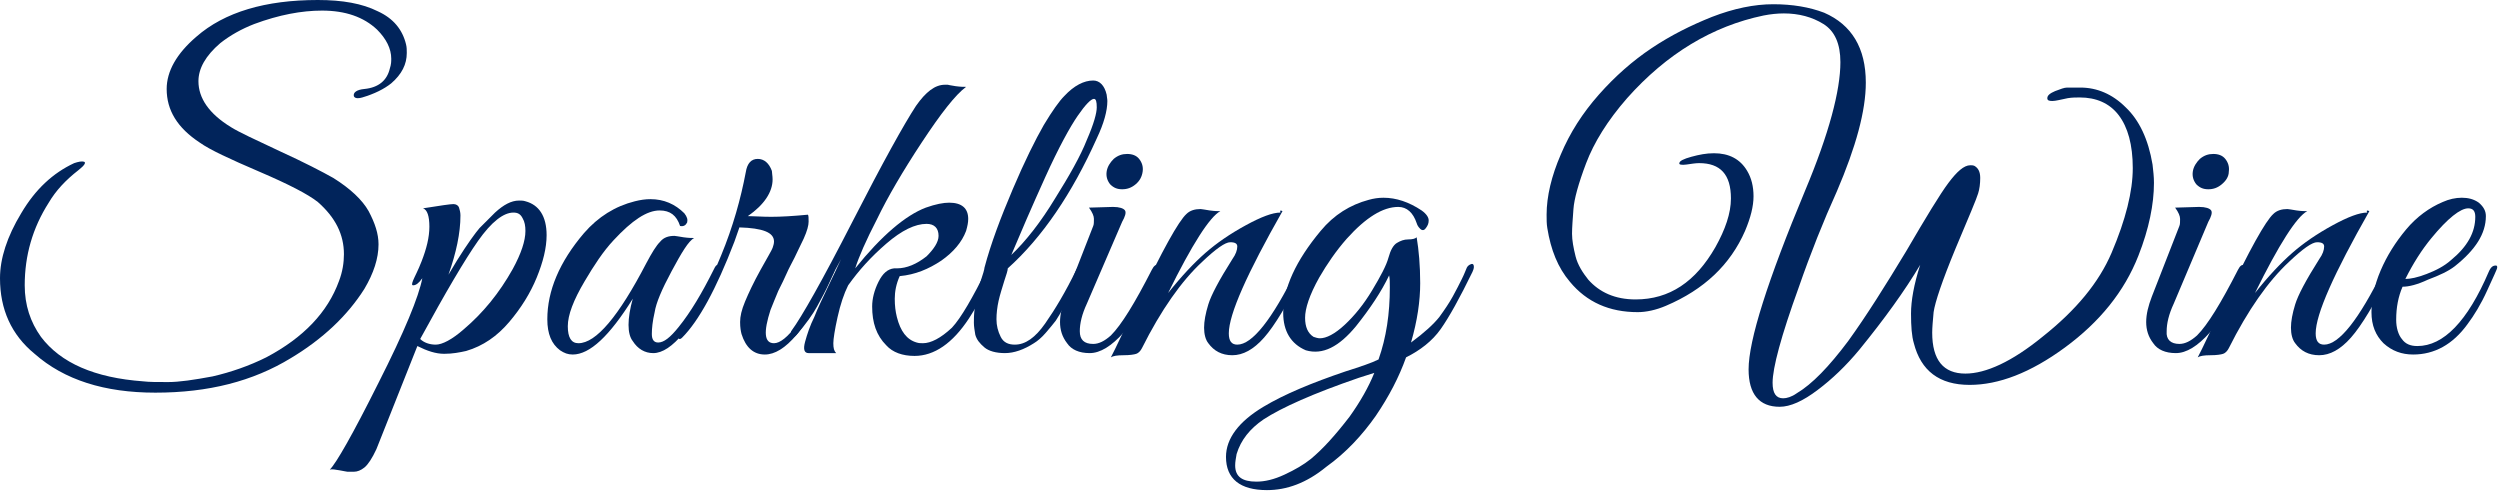 <?xml version="1.0" encoding="utf-8"?>
<!-- Generator: Adobe Illustrator 26.2.1, SVG Export Plug-In . SVG Version: 6.00 Build 0)  -->
<svg version="1.1" id="レイヤー_1" xmlns="http://www.w3.org/2000/svg" xmlns:xlink="http://www.w3.org/1999/xlink" x="0px"
	 y="0px" width="354px" height="70px" viewBox="0 0 354 70" style="enable-background:new 0 0 354 70;" xml:space="preserve">
<style type="text/css">
	.st0{fill:#01245B;}
</style>
<path class="st0" d="M55.4,8.3c0-1.4-0.7-2.8-2-4.1c-1.9-1.8-4.5-2.7-7.8-2.7c-2.9,0-6.1,0.6-9.6,1.9c-1.8,0.7-3.4,1.6-4.8,2.7
	c-2.1,1.8-3.1,3.6-3.1,5.4c0,2.4,1.5,4.6,4.6,6.5c1.1,0.7,3.5,1.8,6.9,3.4c3.5,1.6,6,2.9,7.6,3.8c2.4,1.5,4.1,3.1,5,4.7
	c0.9,1.7,1.4,3.2,1.4,4.7c0,2-0.7,4.1-2,6.3c-2.4,3.8-5.9,7.1-10.4,9.8C35.8,54,29.5,55.6,22,55.6c-7.2,0-12.9-1.8-17.1-5.5
	C1.6,47.4,0,43.8,0,39.4c0-2.8,1-5.9,3-9.2c2-3.4,4.5-5.7,7.5-7.1c0.6-0.2,1.1-0.3,1.4-0.2c0.3,0.1,0.1,0.5-0.8,1.2
	c-1.8,1.4-3.2,2.9-4.2,4.6c-2.3,3.6-3.4,7.5-3.4,11.7c0,2.8,0.8,5.2,2.3,7.3c2.8,3.7,7.6,5.8,14.5,6.3c0.8,0.1,1.9,0.1,3.5,0.1
	s3.6-0.3,6.3-0.8c2.6-0.6,5.2-1.5,7.6-2.7c5.3-2.8,8.7-6.4,10.3-10.8c0.5-1.3,0.7-2.6,0.7-3.8c0-2.8-1.2-5.2-3.7-7.4
	c-1.4-1.1-4.1-2.5-8.3-4.3c-4.2-1.8-7-3.1-8.4-4.1c-3.2-2.1-4.7-4.6-4.7-7.6c0-2.5,1.4-5,4.2-7.4C31.8,1.7,37.6,0,45,0
	c3.5,0,6.3,0.5,8.5,1.6c2.2,1,3.5,2.6,4,4.7c0.1,0.4,0.1,0.8,0.1,1.2c0,1.6-0.7,3-2.2,4.3c-1,0.8-2.4,1.5-4.1,2
	c-0.7,0.2-1.1,0.1-1.2-0.2c-0.1-0.5,0.4-0.9,1.5-1c2-0.2,3.2-1.2,3.6-2.9C55.4,9.1,55.4,8.7,55.4,8.3z"/>
<path class="st0" d="M77.4,33.3c0,1.8-0.5,3.8-1.4,6c-0.9,2.2-2.2,4.3-3.9,6.3c-1.7,2-3.7,3.4-6.1,4.1c-0.9,0.2-1.9,0.4-3.1,0.4
	s-2.4-0.4-3.8-1.1l-5.8,14.6c-0.6,1.3-1.2,2.2-1.7,2.6c-0.5,0.4-1,0.6-1.5,0.6c-0.5,0-0.8,0-0.9,0c-0.1,0-0.5-0.1-1.1-0.2
	c-0.6-0.1-1.1-0.2-1.4-0.1c0.9-0.9,3.2-4.9,6.9-12.3c3.7-7.3,5.7-12.2,6.2-14.8c-0.5,0.7-0.9,1-1.3,1c-0.2,0-0.2-0.2,0-0.7
	c0.2-0.5,0.7-1.4,1.2-2.7c0.7-1.8,1.1-3.4,1.1-4.9c0-1.5-0.3-2.4-0.9-2.6c2.5-0.4,3.9-0.6,4.3-0.6c0.4,0,0.7,0.2,0.8,0.5
	c0.1,0.3,0.2,0.7,0.2,1.1c0,2.5-0.6,5.3-1.7,8.4l1.2-2c1.5-2.4,2.6-3.9,3.2-4.6c0.7-0.7,1.4-1.4,2.2-2.2c1.2-1.1,2.3-1.7,3.4-1.7
	c0.3,0,0.6,0,0.9,0.1C76.3,29,77.4,30.6,77.4,33.3z M74.4,32.7c0-0.7-0.1-1.3-0.4-1.8c-0.3-0.6-0.7-0.8-1.3-0.8c-1.4,0-3.1,1.3-5,4
	c-1.9,2.7-4.6,7.3-8.2,13.9c0.5,0.5,1.3,0.8,2.2,0.8c0.9,0,2.3-0.7,4-2.2c2.7-2.3,5-5.1,6.9-8.5C73.8,35.9,74.4,34.1,74.4,32.7z"/>
<path class="st0" d="M95.1,38.4c-1.4,2.6-2.2,4.5-2.4,5.8c-0.3,1.3-0.4,2.3-0.4,3.1s0.3,1.2,0.9,1.2c0.8,0,1.7-0.7,2.9-2.2
	c1.7-2.1,3.3-4.8,5-8.2c0.2-0.4,0.3-0.6,0.6-0.6c0.3-0.1,0.5,0,0.5,0.4c0,0.2-0.1,0.5-0.2,0.7c-3.8,7.6-6.9,11.4-9.5,11.4
	c-1.2,0-2.2-0.6-2.9-1.7C89.2,47.8,89,47,89,46c0-1,0.2-2.3,0.6-3.7c-3.3,5.3-6.1,7.9-8.5,7.9c-0.7,0-1.2-0.2-1.8-0.6
	c-1.2-0.9-1.8-2.3-1.8-4.4c0-4,1.7-8.1,5.2-12.2c2-2.3,4.4-3.8,7.2-4.5c0.8-0.2,1.5-0.3,2.2-0.3c1.9,0,3.5,0.7,4.8,2
	c0.4,0.5,0.5,0.9,0.4,1.3c-0.2,0.4-0.5,0.6-1,0.5c-0.5-1.5-1.4-2.2-2.9-2.2c-1.8,0-3.9,1.4-6.5,4.2c-1.5,1.6-2.8,3.6-4.1,5.8
	c-1.6,2.7-2.4,4.8-2.4,6.4s0.5,2.4,1.5,2.4c2.5,0,5.7-3.8,9.6-11.3c0.8-1.5,1.4-2.5,2-3.1c0.5-0.6,1.2-0.8,2-0.8
	c0.2,0,0.6,0.1,1.3,0.2s1.2,0.1,1.5,0.1C97.5,34.1,96.5,35.8,95.1,38.4z"/>
<path class="st0" d="M109.4,25.4c0,1.8-1.2,3.6-3.5,5.2c0.8,0,1.9,0.1,3.3,0.1c1.4,0,3.1-0.1,5.2-0.3c0.1,0.1,0.1,0.5,0.1,1
	c0,0.5-0.2,1.3-0.7,2.4c-0.5,1-0.9,1.9-1.3,2.7c-0.4,0.8-0.8,1.5-1.1,2.2c-0.3,0.7-0.7,1.5-1.2,2.5c-0.4,1-0.8,1.9-1.1,2.7
	c-1,3.1-0.9,4.7,0.5,4.7c1.7,0,4.3-3.4,7.6-10.3c0.3-0.5,0.5-0.7,0.7-0.6c0.2,0.1,0.3,0.3,0.3,0.5s-0.3,0.8-0.8,1.9
	c-0.5,1.1-1.1,2.2-1.7,3.3c-0.6,1.1-1.6,2.5-2.9,4c-1.6,1.9-3.1,2.8-4.5,2.8c-1.6,0-2.7-1-3.3-2.9c-0.1-0.4-0.2-0.9-0.2-1.7
	s0.2-1.7,0.7-2.9c0.5-1.2,1.2-2.7,2.2-4.5c1-1.8,1.6-2.8,1.7-3.1s0.2-0.6,0.2-0.9c0-1.3-1.6-1.9-4.9-2l-0.7,2
	c-2.6,6.8-5.1,11.3-7.4,13.6c-0.4,0.4-0.6,0.2-0.6-0.4c0-0.1,0-0.3,0.1-0.4c2.3-3,4.3-6.6,6-10.8c1.7-4.1,2.8-8.1,3.5-11.8
	c0.2-1.3,0.8-1.9,1.7-1.9c0.9,0,1.6,0.6,2,1.7C109.3,24.5,109.4,24.9,109.4,25.4z"/>
<path class="st0" d="M132.9,33.4c0-1.1-0.6-1.7-1.7-1.7c-1.6,0-3.5,0.9-5.7,2.8c-2.2,1.9-3.9,3.8-5.4,5.9c-0.6,1.2-1.1,2.7-1.5,4.5
	c-0.4,1.8-0.6,3.1-0.6,3.7c0,0.7,0.1,1.1,0.4,1.4h-3.9c-0.6,0-0.8-0.5-0.5-1.6c0.3-1.1,0.7-2.3,1.3-3.5c0.5-1.3,1.2-2.7,2-4.4
	c0.8-1.7,1.4-2.9,1.8-3.8c-3.4,6.3-5.5,10-6.5,10.9c-0.4,0.4-0.6,0.2-0.6-0.4c0-0.1,0-0.3,0.1-0.4c1.4-1.9,4.3-7,8.6-15.4
	c4.3-8.4,7.3-13.8,9-16.4c1.4-2,2.7-3,4.1-3h0.1h0.3c0,0,0.4,0.1,1.1,0.2c0.7,0.1,1.2,0.1,1.5,0.1c-1.5,1.1-3.6,3.8-6.3,7.9
	c-2.7,4.1-4.8,7.7-6.3,10.8c-1.6,3.1-2.6,5.4-3.1,7c3.7-4.6,7.1-7.5,10-8.6c1.4-0.5,2.5-0.7,3.3-0.7c1.8,0,2.7,0.8,2.7,2.3
	c0,0.5-0.1,1-0.3,1.7c-0.6,1.6-1.8,3-3.5,4.2c-1.8,1.2-3.7,2-5.9,2.2c-0.5,1.1-0.7,2.2-0.7,3.2c0,1,0.1,1.8,0.3,2.6
	c0.5,2,1.4,3.2,2.8,3.6c0.3,0.1,0.6,0.1,0.9,0.1c1.1,0,2.5-0.7,4.1-2.2c1.3-1.4,2.9-4.2,5-8.4c0.3-0.5,0.5-0.7,0.7-0.5
	c0.2,0.2,0.2,0.4,0.2,0.5c0,0.2-0.3,1-0.9,2.4c-0.6,1.4-1.5,3-2.6,4.7c-2.3,3.5-4.9,5.3-7.7,5.3c-1.7,0-3.1-0.5-4-1.5
	c-1.4-1.4-2-3.2-2-5.5c0-1.1,0.3-2.3,0.9-3.5c0.6-1.2,1.3-1.8,2.2-1.9c0.1,0,0.2,0,0.4,0c1.4,0,2.8-0.6,4.2-1.7
	C132.2,35.3,132.9,34.3,132.9,33.4z"/>
<path class="st0" d="M142.2,39.8c-0.3,1-0.6,1.9-0.8,2.8c-0.2,0.9-0.3,1.8-0.3,2.6c0,0.9,0.2,1.7,0.6,2.5c0.4,0.8,1.1,1.1,2,1.1
	c1.5,0,2.9-1,4.3-3c1.4-2,2.9-4.5,4.4-7.6c0.3-0.6,0.6-0.8,0.9-0.7c0.2,0.2,0.2,0.4,0.1,0.6c-0.1,0.3-0.4,0.8-0.8,1.7
	c-0.4,0.9-0.7,1.5-0.9,1.8c-0.2,0.3-0.5,1-1,1.8c-0.5,0.9-0.9,1.5-1.2,2c-0.3,0.4-0.8,1-1.4,1.7c-0.6,0.7-1.2,1.2-1.7,1.5
	c-1.4,0.9-2.8,1.4-4.1,1.4c-1.3,0-2.3-0.3-2.9-0.8c-0.7-0.6-1.1-1.1-1.3-1.8c-0.1-0.6-0.2-1.2-0.2-1.7s0-1.1,0.1-1.9
	c0.1-1.3,0.4-2.6,0.8-3.8c0.4-1.2,0.6-1.9,0.6-2.1c0.9-3.4,2.3-7.1,4-11.1c1.7-4,3.2-7,4.4-9.1c1.2-2,2.2-3.4,2.9-4.1
	c1.4-1.5,2.8-2.2,4.1-2.2c0.9,0,1.6,0.7,1.9,2c0,0.2,0.1,0.6,0.1,0.9c0,1.4-0.5,3.2-1.5,5.3c-3.5,7.8-7.7,14-12.6,18.4
	C142.7,38.3,142.5,38.9,142.2,39.8z M149.4,28.1c2-3.2,3.6-6,4.5-8.3c1-2.3,1.4-3.8,1.4-4.6c0-0.8-0.1-1.2-0.4-1.2
	c-0.4,0-1.2,0.8-2.3,2.4c-1.1,1.6-2.7,4.5-4.6,8.7c-1.9,4.2-3.5,7.9-4.8,11C145.3,34.1,147.4,31.4,149.4,28.1z"/>
<path class="st0" d="M154.8,48.7c0.8,0,1.6-0.4,2.5-1.2c1.5-1.5,3.4-4.6,5.8-9.3c0.3-0.6,0.6-0.8,0.9-0.6c0.1,0.1,0.1,0.2,0.1,0.4
	s-0.2,0.6-0.5,1.4c-0.3,0.7-0.6,1.4-0.9,1.9c-0.3,0.6-0.8,1.5-1.5,2.8c-0.8,1.3-1.4,2.3-2.1,3c-1.7,1.9-3.3,2.9-4.8,2.9
	c-1.5,0-2.6-0.5-3.2-1.4c-0.7-0.9-1-1.9-1-3c0-1.1,0.3-2.3,0.8-3.6l3.9-10c0.1-0.2,0.1-0.6,0.1-1c0-0.4-0.2-0.9-0.7-1.6l3.4-0.1
	c0.9,0,1.5,0.2,1.7,0.5c0.2,0.3,0,0.9-0.4,1.6L153.9,43c-0.7,1.5-1,2.8-1,3.9C152.9,48.1,153.5,48.7,154.8,48.7z M160.8,26.1
	c-0.6,0.5-1.2,0.7-1.9,0.7c-0.7,0-1.2-0.2-1.7-0.7c-0.4-0.5-0.6-1.1-0.5-1.8c0.1-0.7,0.5-1.3,1-1.8c0.6-0.5,1.2-0.7,1.9-0.7
	c0.7,0,1.3,0.2,1.7,0.7c0.4,0.5,0.6,1.1,0.5,1.8C161.7,25,161.4,25.6,160.8,26.1z"/>
<path class="st0" d="M181.6,29.9c-5,8.8-7.6,14.6-7.6,17.3c0,1.1,0.4,1.6,1.2,1.6c2.1,0,4.9-3.5,8.4-10.6c0.2-0.6,0.5-0.8,0.7-0.7
	s0.4,0.3,0.4,0.5s-0.1,0.5-0.2,0.7c-2.2,4.4-4,7.4-5.5,9.1c-1.5,1.7-3,2.5-4.5,2.5c-1.5,0-2.6-0.6-3.4-1.7c-0.4-0.5-0.6-1.3-0.6-2.2
	c0-0.9,0.2-2,0.6-3.3c0.4-1.3,1.5-3.4,3.4-6.4c0.5-0.7,0.7-1.3,0.7-1.8c0-0.4-0.3-0.6-1-0.6c-0.7,0-2,0.9-4,2.8
	c-2.9,2.7-5.8,6.8-8.5,12.2c-0.2,0.4-0.5,0.7-0.8,0.8s-0.9,0.2-1.8,0.2c-0.9,0-1.5,0.1-1.8,0.3c0.7-1.3,1.9-4,3.9-8
	c3.4-7.2,5.7-11.3,6.8-12.3c0.5-0.5,1.2-0.7,2-0.7c0.2,0,0.6,0.1,1.3,0.2s1.2,0.1,1.5,0.1c-1.5,0.8-4,4.7-7.4,11.6
	c1.9-2.4,3.7-4.3,5.3-5.7c1.6-1.4,3.5-2.7,5.7-3.9s3.8-1.8,4.9-1.8C181.2,29.7,181.4,29.8,181.6,29.9z"/>
<path class="st0" d="M179.4,69.4c-3.8,0-5.8-1.6-5.8-4.7c0-2.6,1.8-5,5.3-7.1c3-1.8,6.9-3.4,11.6-5c2.2-0.7,3.7-1.2,4.7-1.7
	c1.1-3.1,1.6-6.5,1.6-10.2c0-0.7,0-1.3-0.1-1.7c-1.1,2.3-2.7,4.7-4.7,7.2c-2.4,2.9-4.7,4.1-7.1,3.4c-2.1-0.9-3.2-2.7-3.2-5.3
	c0-3.5,1.8-7.4,5.3-11.6c1.9-2.3,4.2-3.7,6.8-4.4c0.7-0.2,1.4-0.3,2.1-0.3c1.8,0,3.6,0.6,5.4,1.8c0.7,0.5,1,1,1,1.4
	c0,0.4-0.1,0.7-0.4,1.1c-0.2,0.3-0.5,0.4-0.8,0.1c-0.3-0.3-0.4-0.5-0.5-0.8c-0.5-1.5-1.4-2.3-2.6-2.3c-2.2,0-4.6,1.5-7.3,4.5
	c-1.5,1.7-2.8,3.6-3.9,5.5c-1.4,2.5-2,4.4-2,5.7c0,1.3,0.4,2.2,1.2,2.7c0.3,0.1,0.6,0.2,0.9,0.2c0.9,0,2.1-0.6,3.5-1.9
	s2.7-2.9,3.9-4.9c1.2-2,2-3.5,2.3-4.6c0.3-1.1,0.7-1.8,1.2-2.1c0.5-0.3,1-0.5,1.6-0.5c0.6,0,1-0.1,1.2-0.3c0.3,1.8,0.5,4,0.5,6.5
	c0,2.5-0.4,5.3-1.3,8.4c1.9-1.4,3.2-2.6,4-3.6c0.8-1.1,1.4-2,1.9-2.9c0.5-0.9,0.9-1.7,1.3-2.5c0.4-0.8,0.6-1.4,0.7-1.6
	c0.1-0.2,0.3-0.4,0.6-0.5c0.3-0.1,0.4,0.1,0.4,0.4c0,0.2-0.1,0.5-0.2,0.7c-1.8,3.7-3.3,6.4-4.5,8.1c-1.2,1.7-2.9,3-4.9,4
	c-1,2.8-2.4,5.5-4.3,8.3c-1.9,2.7-4.2,5.2-7,7.2C185,68.4,182.2,69.4,179.4,69.4z M174.9,65.9c0,1.6,1,2.3,3,2.3c1.2,0,2.5-0.3,4-1
	c1.5-0.7,2.7-1.4,3.7-2.2c1.7-1.4,3.5-3.4,5.5-6c1.5-2.1,2.7-4.2,3.5-6.2l-2.2,0.7c-6.4,2.2-10.9,4.2-13.5,5.9
	c-1.9,1.3-3.2,2.9-3.8,4.9C175,64.9,174.9,65.4,174.9,65.9z"/>
<path class="st0" d="M273.6,47.1c0,3.9,1.6,5.8,4.7,5.8c2.9,0,6.6-1.7,10.9-5.2c4.8-3.8,8-7.7,9.8-11.9c2-4.7,3-8.7,3-12
	c0-3.3-0.7-5.8-2-7.5c-1.3-1.7-3.2-2.5-5.5-2.5c-0.5,0-1.1,0-1.7,0.1c-1,0.2-1.7,0.4-2.2,0.4c-0.5,0-0.7-0.1-0.7-0.4
	c0-0.4,0.4-0.7,1.1-1c0.8-0.3,1.3-0.5,1.7-0.5c0.4,0,0.7,0,1,0c0.2,0,0.5,0,0.9,0c2.3,0,4.5,0.9,6.4,2.8c1.9,1.8,3.2,4.5,3.8,8.1
	c0.1,0.9,0.2,1.7,0.2,2.6c0,3-0.7,6.5-2.2,10.3c-2,5.1-5.5,9.4-10.4,13c-4.9,3.6-9.4,5.3-13.5,5.3c-4.3,0-6.9-2-7.9-5.9
	c-0.3-1-0.4-2.4-0.4-4.2c0-1.8,0.4-4.1,1.3-6.9c-2.2,3.7-5.1,7.7-8.6,12c-1.9,2.3-3.9,4.2-5.9,5.7c-2.1,1.6-3.9,2.4-5.4,2.4
	c-2.9,0-4.4-1.8-4.4-5.3c0-4.1,2.7-12.6,8-25.3c3.4-8.1,5-14.2,5-18.2c0-2.6-0.8-4.4-2.4-5.4c-1.6-1-3.5-1.5-5.6-1.5
	c-0.9,0-1.9,0.1-2.9,0.3c-7.2,1.5-13.7,5.4-19.3,11.7c-2.8,3.2-4.7,6.3-5.8,9.2c-1.1,2.9-1.7,5.1-1.8,6.5c-0.1,1.4-0.2,2.6-0.2,3.5
	c0,0.9,0.2,2,0.5,3.2c0.3,1.2,1,2.3,1.8,3.3c1.6,1.8,3.8,2.8,6.7,2.8c4.8,0,8.5-2.5,11.3-7.4c1.4-2.5,2.2-4.8,2.2-6.9
	c0-3.4-1.5-5-4.5-5c-0.5,0-1.1,0.1-1.8,0.2c-0.7,0.1-1.1,0-1-0.2c0-0.3,0.6-0.6,1.7-0.9c1.1-0.3,2.1-0.5,3.2-0.5
	c2.1,0,3.7,0.8,4.7,2.5c0.6,1,0.9,2.2,0.9,3.6s-0.4,3-1.2,4.9c-2.1,4.8-5.8,8.3-11.2,10.6c-1.4,0.6-2.8,0.9-4,0.9
	c-4,0-7.2-1.4-9.6-4.3c-1.7-2-2.7-4.5-3.2-7.6c-0.1-0.6-0.1-1.2-0.1-1.9c0-2.6,0.7-5.5,2-8.5c1.3-3.1,3.1-5.9,5.4-8.5
	c2.3-2.6,4.8-4.8,7.5-6.6c2.7-1.8,5.5-3.2,8.5-4.4c3.1-1.2,6-1.8,8.7-1.8c2.7,0,5.1,0.4,7.2,1.2c3.9,1.7,5.9,5,5.9,9.9
	c0,4-1.4,9.1-4.1,15.4c-1.9,4.2-3.7,8.7-5.4,13.6c-2.5,6.9-3.7,11.4-3.7,13.5c0,1.5,0.5,2.2,1.5,2.2c0.5,0,1.2-0.2,1.9-0.7
	c2.2-1.3,4.6-3.8,7.3-7.4c2.6-3.6,5.3-7.9,8.2-12.7c2.8-4.8,4.8-8.1,6-9.7c1.2-1.6,2.2-2.5,3.1-2.5c0.2,0,0.4,0,0.6,0.1
	c0.5,0.3,0.8,0.8,0.8,1.7c0,0.8-0.1,1.6-0.3,2.2c-0.2,0.7-1.3,3.3-3.2,7.8c-1.9,4.6-2.9,7.6-3.1,9C273.7,45.3,273.6,46.4,273.6,47.1
	z"/>
<path class="st0" d="M308.6,48.7c0.8,0,1.6-0.4,2.5-1.2c1.5-1.5,3.4-4.6,5.8-9.3c0.3-0.6,0.6-0.8,0.9-0.6c0.1,0.1,0.1,0.2,0.1,0.4
	s-0.2,0.6-0.5,1.4c-0.3,0.7-0.6,1.4-0.9,1.9c-0.3,0.6-0.8,1.5-1.5,2.8c-0.8,1.3-1.4,2.3-2.1,3c-1.7,1.9-3.3,2.9-4.8,2.9
	s-2.6-0.5-3.2-1.4c-0.7-0.9-1-1.9-1-3c0-1.1,0.3-2.3,0.8-3.6l3.9-10c0.1-0.2,0.1-0.6,0.1-1c0-0.4-0.2-0.9-0.7-1.6l3.4-0.1
	c0.9,0,1.5,0.2,1.7,0.5c0.2,0.3,0,0.9-0.4,1.6L307.8,43c-0.7,1.5-1,2.8-1,3.9C306.7,48.1,307.4,48.7,308.6,48.7z M314.6,26.1
	c-0.6,0.5-1.2,0.7-1.9,0.7s-1.2-0.2-1.7-0.7c-0.4-0.5-0.6-1.1-0.5-1.8c0.1-0.7,0.5-1.3,1-1.8c0.6-0.5,1.2-0.7,1.9-0.7
	s1.3,0.2,1.7,0.7c0.4,0.5,0.6,1.1,0.5,1.8C315.6,25,315.2,25.6,314.6,26.1z"/>
<path class="st0" d="M335.5,29.9c-5,8.8-7.6,14.6-7.6,17.3c0,1.1,0.4,1.6,1.2,1.6c2.1,0,4.9-3.5,8.4-10.6c0.2-0.6,0.5-0.8,0.7-0.7
	c0.2,0.1,0.4,0.3,0.4,0.5s-0.1,0.5-0.2,0.7c-2.2,4.4-4,7.4-5.5,9.1s-3,2.5-4.5,2.5s-2.6-0.6-3.4-1.7c-0.4-0.5-0.6-1.3-0.6-2.2
	c0-0.9,0.2-2,0.6-3.3c0.4-1.3,1.5-3.4,3.4-6.4c0.5-0.7,0.7-1.3,0.7-1.8c0-0.4-0.3-0.6-1-0.6s-2,0.9-4,2.8c-2.9,2.7-5.8,6.8-8.5,12.2
	c-0.2,0.4-0.5,0.7-0.8,0.8c-0.3,0.1-0.9,0.2-1.8,0.2c-0.9,0-1.5,0.1-1.8,0.3c0.7-1.3,1.9-4,3.9-8c3.4-7.2,5.7-11.3,6.8-12.3
	c0.5-0.5,1.2-0.7,2-0.7c0.2,0,0.6,0.1,1.3,0.2s1.2,0.1,1.5,0.1c-1.5,0.8-4,4.7-7.4,11.6c1.9-2.4,3.7-4.3,5.3-5.7
	c1.6-1.4,3.5-2.7,5.7-3.9s3.8-1.8,4.9-1.8C335,29.7,335.3,29.8,335.5,29.9z"/>
<path class="st0" d="M340.2,40.6c-0.6,1.4-0.9,2.9-0.9,4.7c0,1.1,0.3,2.1,0.8,2.7c0.5,0.7,1.2,1,2.2,1c3.7,0,7.1-3.5,10.1-10.5
	c0.3-0.7,0.6-0.9,1-0.9c0.2,0,0.2,0.1,0.2,0.3s-0.5,1.2-1.4,3.2c-0.9,2-1.9,3.6-2.8,4.8c-2.1,2.9-4.7,4.3-7.7,4.3
	c-1.6,0-3-0.5-4.2-1.6c-1.1-1.1-1.7-2.5-1.7-4.4c0-1.8,0.4-3.8,1.3-5.9c0.9-2.1,2.1-4,3.6-5.8c1.5-1.8,3.3-3.1,5.2-3.9
	c0.9-0.4,1.8-0.6,2.7-0.6s1.7,0.2,2.4,0.7c0.7,0.6,1,1.2,1,1.9c0,2.5-1.5,4.8-4.4,7.1c-0.9,0.7-2.2,1.3-3.8,1.9
	C342.3,40.3,341.1,40.6,340.2,40.6z M350.5,30.7c0-0.8-0.3-1.2-1-1.2c-1.1,0-2.9,1.4-5.2,4.2c-1.4,1.7-2.6,3.6-3.7,5.8
	c0.7,0,1.7-0.2,3-0.7c1.3-0.5,2.5-1.1,3.5-2C349.4,34.9,350.5,32.9,350.5,30.7z"/>
</svg>
